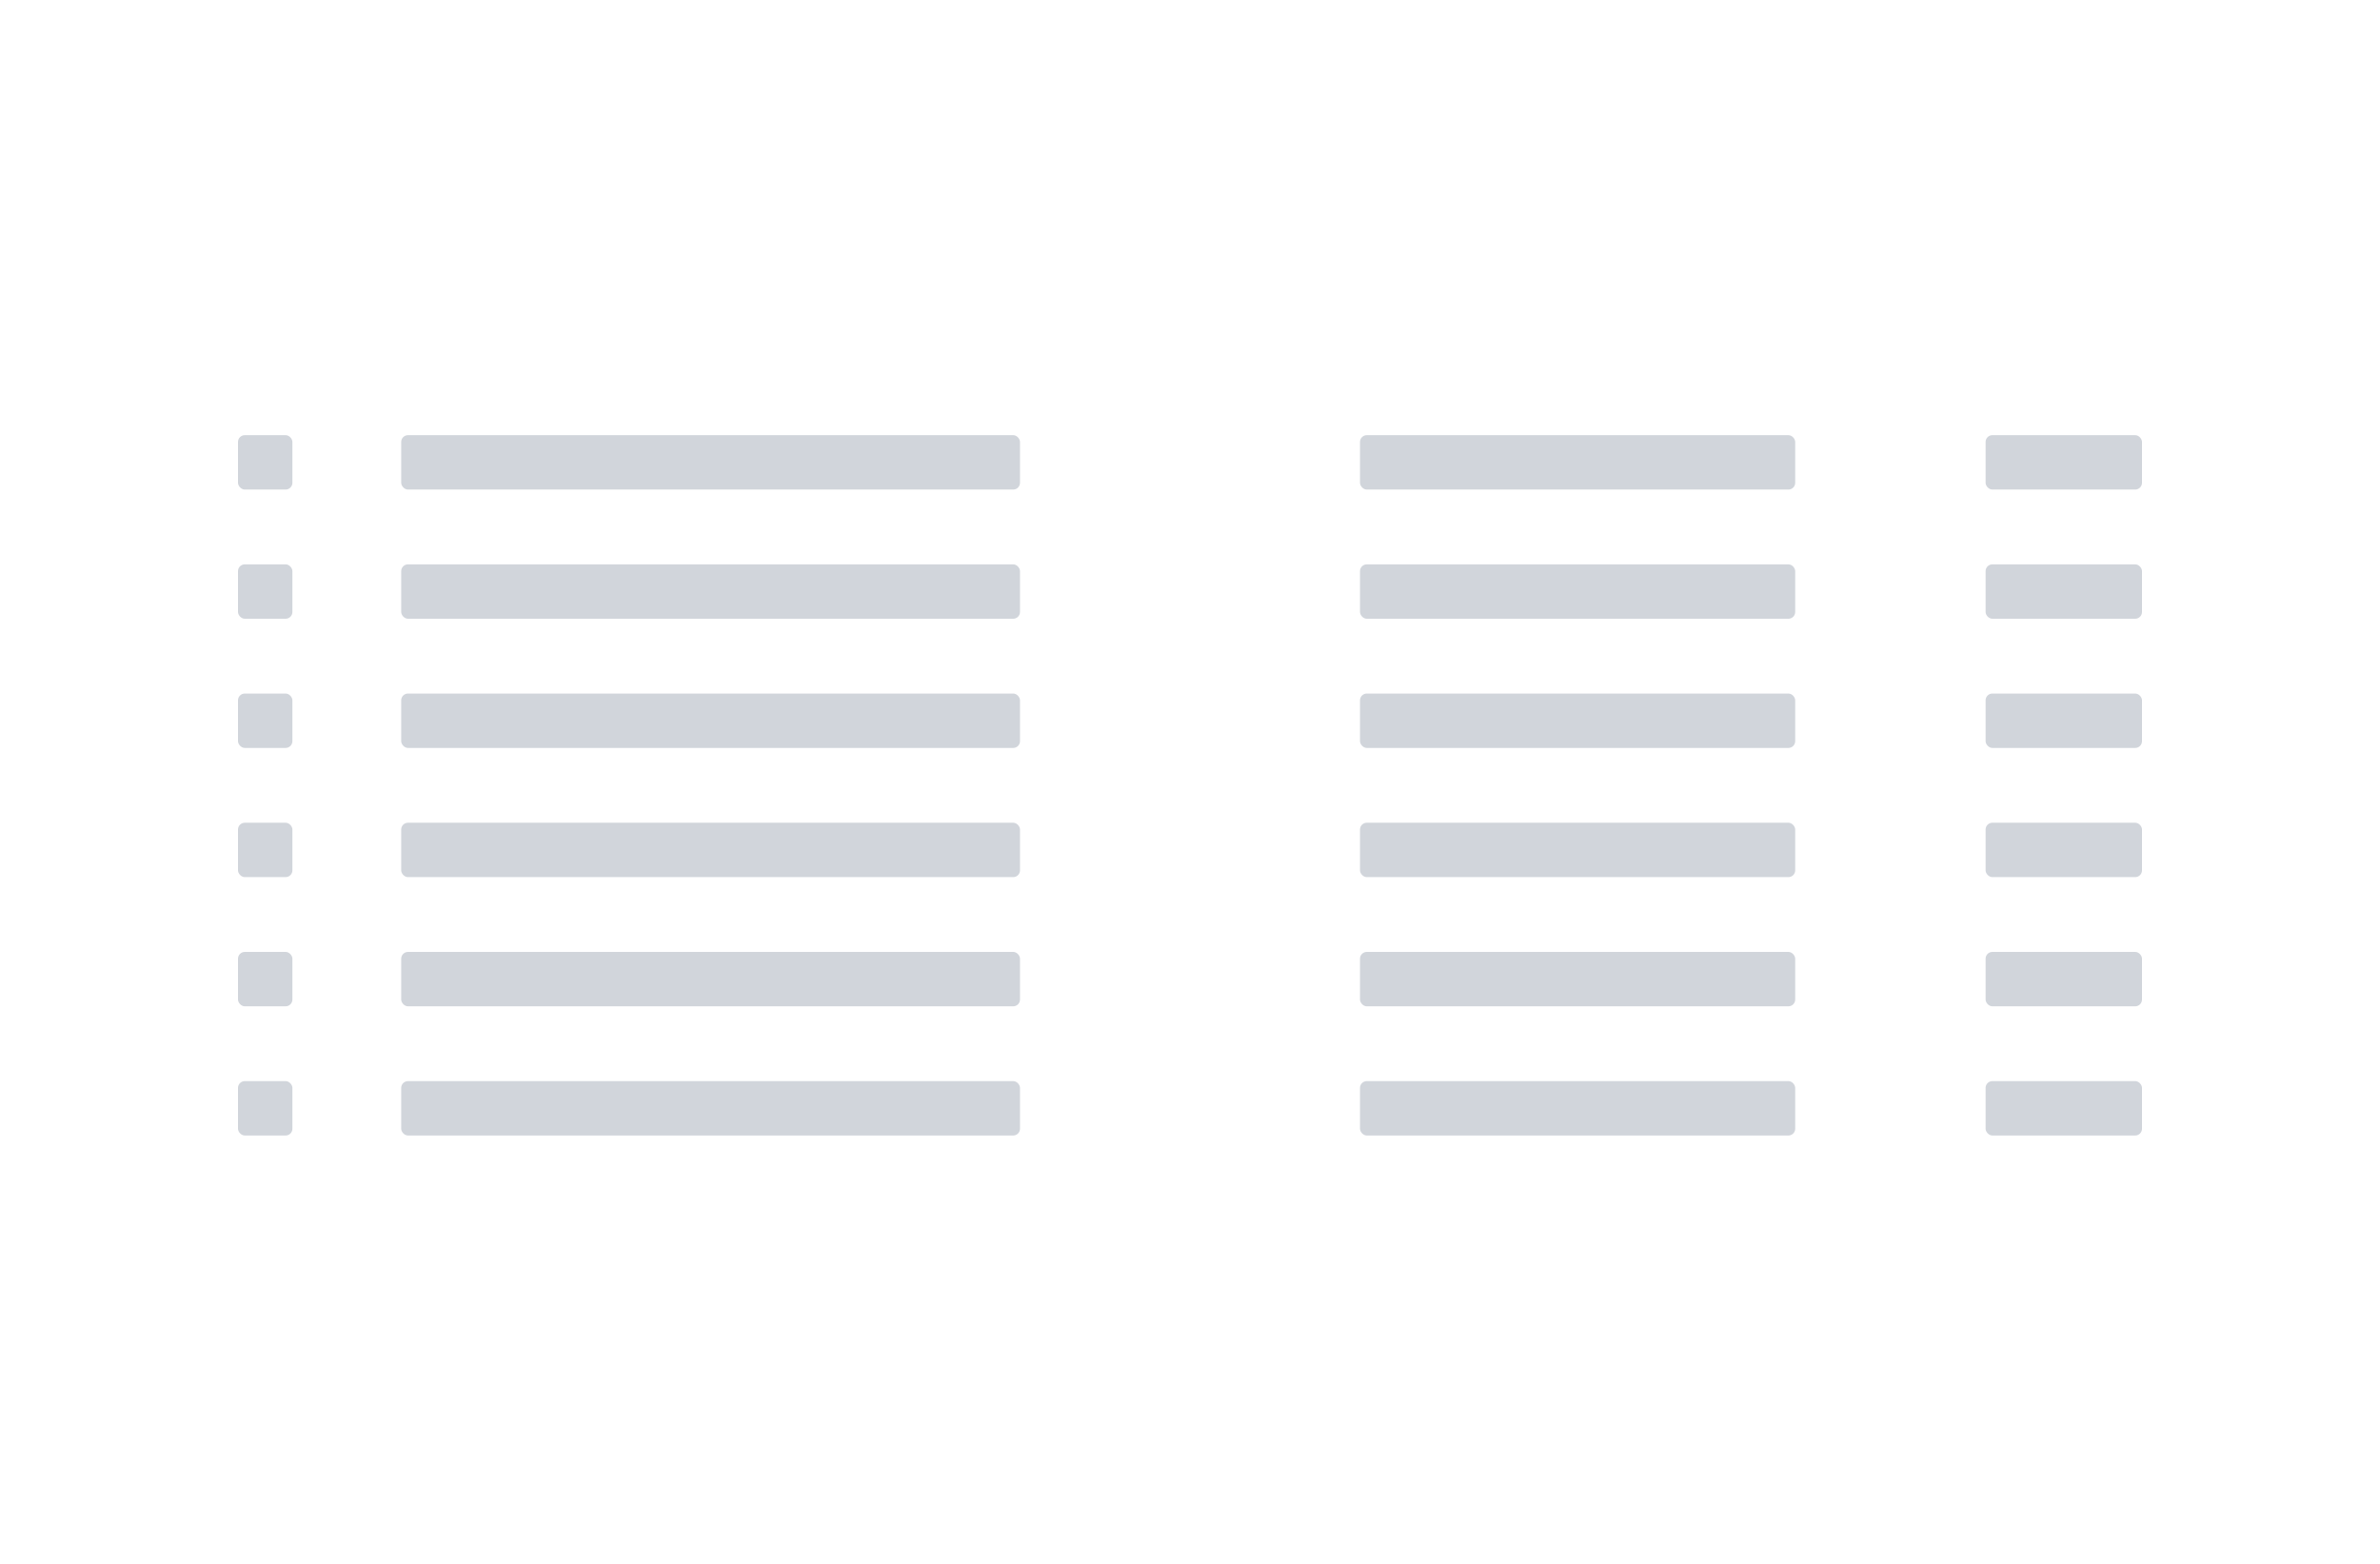 <svg width="350" height="230" viewBox="0 0 350 230" fill="none" xmlns="http://www.w3.org/2000/svg">
<rect x="35" y="64" width="8" height="8" rx="1" fill="#D1D5DB"/>
<rect x="59" y="64" width="91" height="8" rx="1" fill="#D1D5DB"/>
<rect x="35" y="83" width="8" height="8" rx="1" fill="#D1D5DB"/>
<rect x="59" y="83" width="91" height="8" rx="1" fill="#D1D5DB"/>
<rect x="35" y="102" width="8" height="8" rx="1" fill="#D1D5DB"/>
<rect x="59" y="102" width="91" height="8" rx="1" fill="#D1D5DB"/>
<rect x="35" y="121" width="8" height="8" rx="1" fill="#D1D5DB"/>
<rect x="59" y="121" width="91" height="8" rx="1" fill="#D1D5DB"/>
<rect x="35" y="140" width="8" height="8" rx="1" fill="#D1D5DB"/>
<rect x="59" y="140" width="91" height="8" rx="1" fill="#D1D5DB"/>
<rect x="35" y="159" width="8" height="8" rx="1" fill="#D1D5DB"/>
<rect x="59" y="159" width="91" height="8" rx="1" fill="#D1D5DB"/>
<rect x="200" y="64" width="64" height="8" rx="1" fill="#D1D5DB"/>
<rect x="292" y="64" width="23" height="8" rx="1" fill="#D1D5DB"/>
<rect x="200" y="83" width="64" height="8" rx="1" fill="#D1D5DB"/>
<rect x="292" y="83" width="23" height="8" rx="1" fill="#D1D5DB"/>
<rect x="200" y="102" width="64" height="8" rx="1" fill="#D1D5DB"/>
<rect x="292" y="102" width="23" height="8" rx="1" fill="#D1D5DB"/>
<rect x="200" y="121" width="64" height="8" rx="1" fill="#D1D5DB"/>
<rect x="292" y="121" width="23" height="8" rx="1" fill="#D1D5DB"/>
<rect x="200" y="140" width="64" height="8" rx="1" fill="#D1D5DB"/>
<rect x="292" y="140" width="23" height="8" rx="1" fill="#D1D5DB"/>
<rect x="200" y="159" width="64" height="8" rx="1" fill="#D1D5DB"/>
<rect x="292" y="159" width="23" height="8" rx="1" fill="#D1D5DB"/>
</svg>
